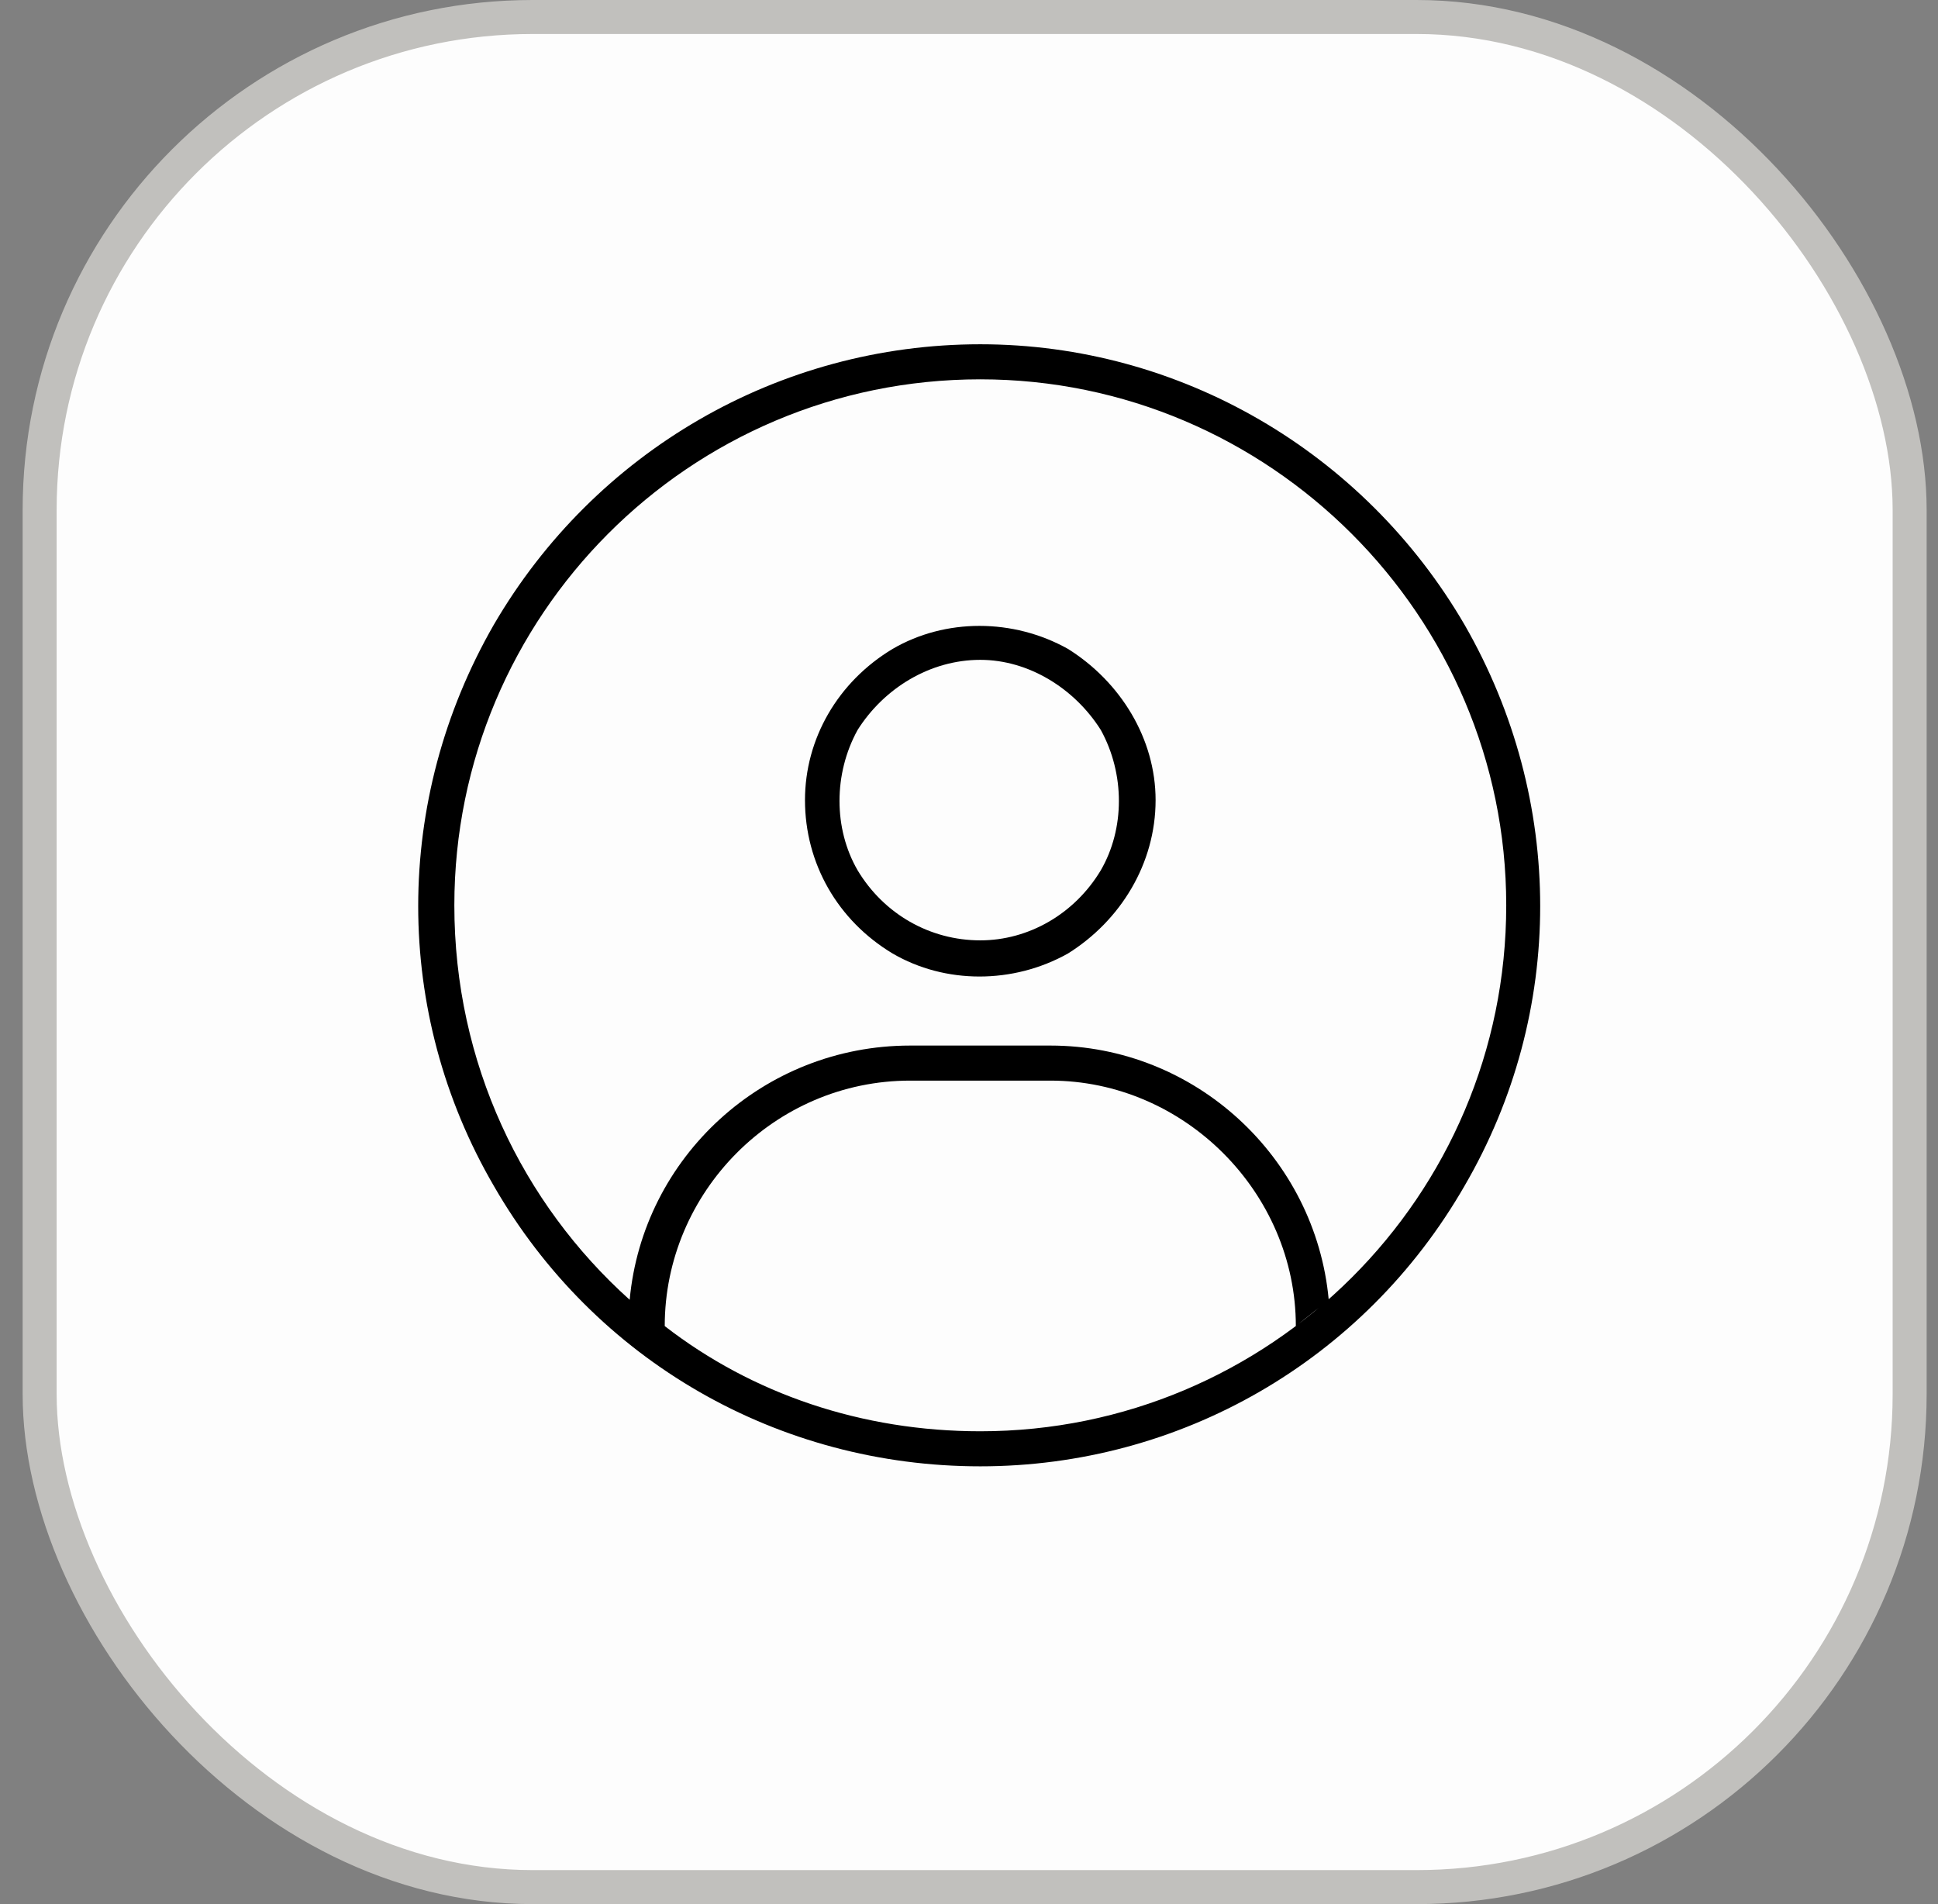 <?xml version="1.0" encoding="UTF-8"?> <svg xmlns="http://www.w3.org/2000/svg" width="57" height="56" viewBox="0 0 57 56" fill="none"><rect x="0" y="0" width="57" height="56" fill="#808080" stroke="none"/><rect x="1.166" y="0.5" width="55" height="55" rx="14.5" fill="#FDFDFD"></rect><rect x="1.166" y="0.5" width="55" height="55" rx="14.5" stroke="#C1C0BD"></rect><path d="M28.832 42.094C37.34 42.094 44.301 35.197 44.301 26.625C44.301 18.117 37.34 11.156 28.832 11.156C20.26 11.156 13.363 18.117 13.363 26.625C13.363 31.266 15.361 35.391 18.52 38.227C18.906 34.037 22.451 30.75 26.77 30.75H30.895C35.148 30.75 38.693 34.037 39.08 38.227C38.758 38.484 38.435 38.742 38.113 39C38.113 35.068 34.826 31.781 30.895 31.781H26.77C22.773 31.781 19.551 35.068 19.551 39C22.129 40.998 25.352 42.094 28.832 42.094ZM28.832 43.125C22.902 43.125 17.488 40.031 14.523 34.875C11.559 29.783 11.559 23.531 14.523 18.375C17.488 13.283 22.902 10.125 28.832 10.125C34.697 10.125 40.111 13.283 43.076 18.375C46.041 23.531 46.041 29.783 43.076 34.875C40.111 40.031 34.697 43.125 28.832 43.125ZM33.988 23.531C33.988 25.4 32.957 27.076 31.41 28.043C29.799 28.945 27.801 28.945 26.254 28.043C24.643 27.076 23.676 25.4 23.676 23.531C23.676 21.727 24.643 20.051 26.254 19.084C27.801 18.182 29.799 18.182 31.41 19.084C32.957 20.051 33.988 21.727 33.988 23.531ZM28.832 19.406C27.35 19.406 25.996 20.244 25.223 21.469C24.514 22.758 24.514 24.369 25.223 25.594C25.996 26.883 27.35 27.656 28.832 27.656C30.25 27.656 31.604 26.883 32.377 25.594C33.086 24.369 33.086 22.758 32.377 21.469C31.604 20.244 30.25 19.406 28.832 19.406Z" fill="black"></path></svg> 